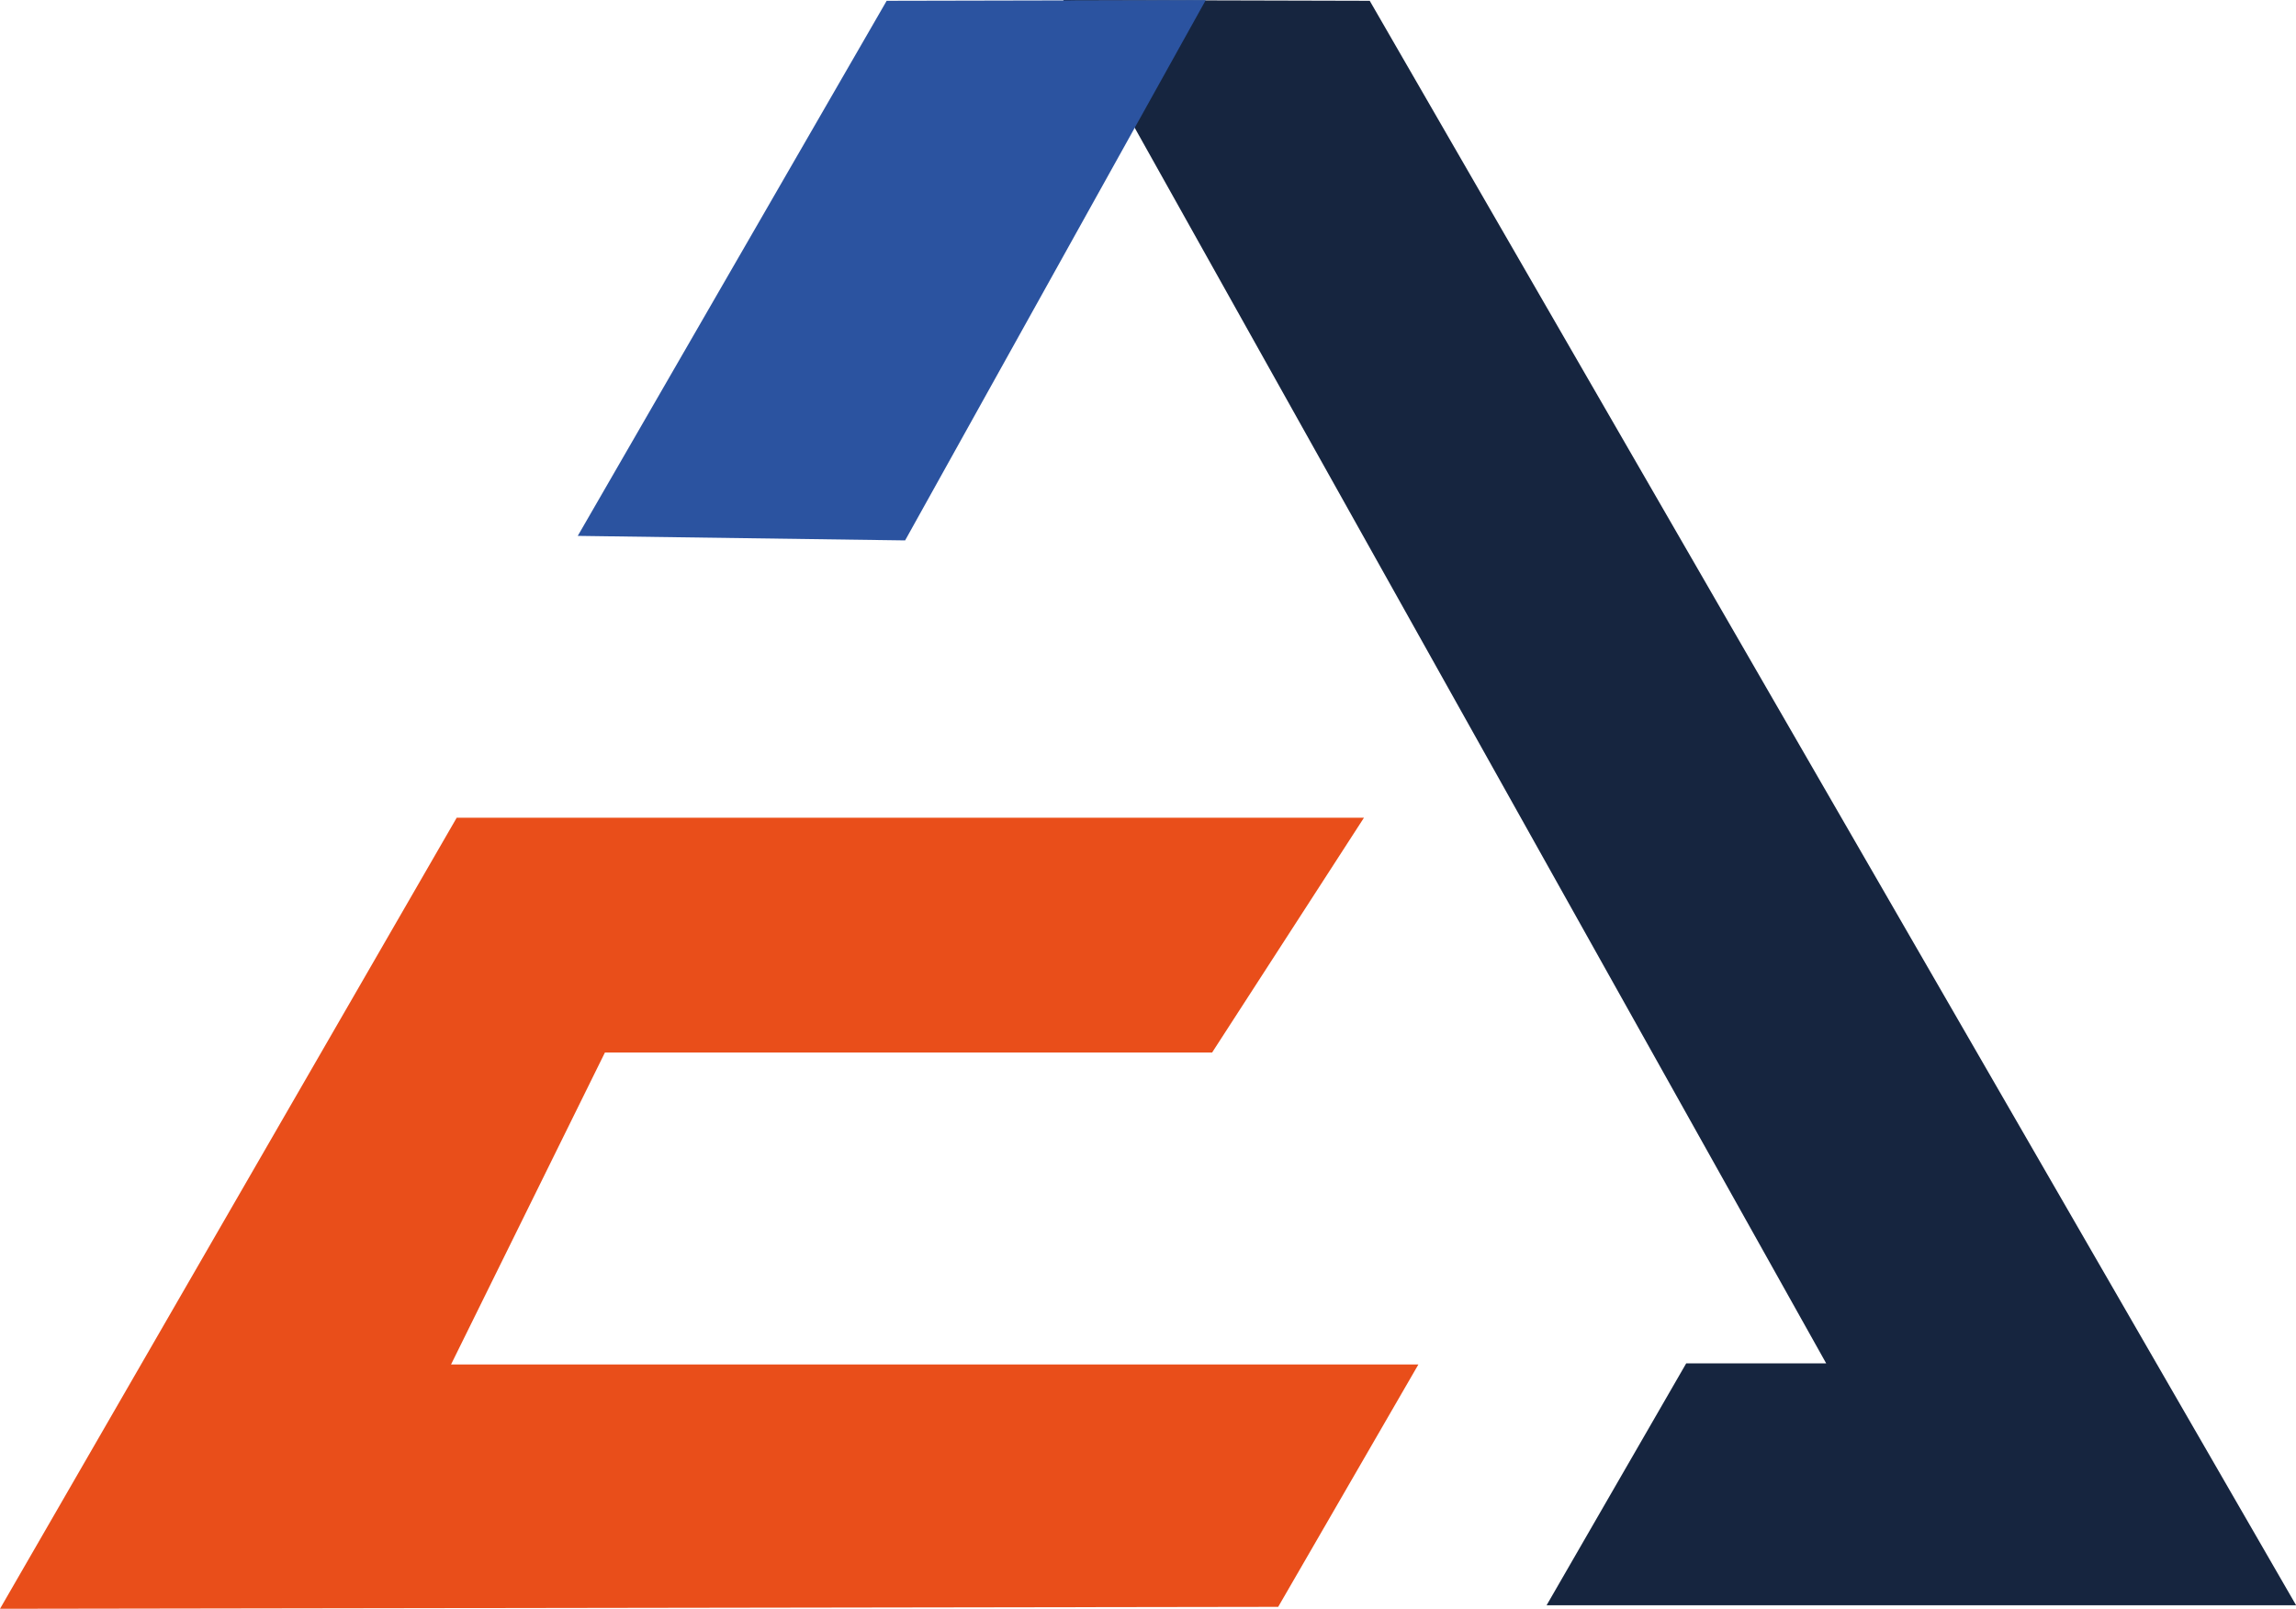 <?xml version="1.0" encoding="UTF-8" standalone="no"?>
<!-- Created with Inkscape (http://www.inkscape.org/) -->

<svg
   width="20.291mm"
   height="14.217mm"
   viewBox="0 0 20.291 14.217"
   version="1.1"
   id="svg1"
   xml:space="preserve"
   inkscape:version="1.3.2 (091e20e, 2023-11-25)"
   sodipodi:docname="logo-sroi-iko.svg"
   xmlns:inkscape="http://www.inkscape.org/namespaces/inkscape"
   xmlns:sodipodi="http://sodipodi.sourceforge.net/DTD/sodipodi-0.dtd"
   xmlns="http://www.w3.org/2000/svg"
   xmlns:svg="http://www.w3.org/2000/svg"><sodipodi:namedview
     id="namedview1"
     pagecolor="#ffffff"
     bordercolor="#000000"
     borderopacity="0.25"
     inkscape:showpageshadow="2"
     inkscape:pageopacity="0.0"
     inkscape:pagecheckerboard="0"
     inkscape:deskcolor="#d1d1d1"
     inkscape:document-units="mm"
     showguides="true"
     inkscape:zoom="3.7095118"
     inkscape:cx="-57.285166"
     inkscape:cy="42.727994"
     inkscape:window-width="1968"
     inkscape:window-height="1212"
     inkscape:window-x="609"
     inkscape:window-y="25"
     inkscape:window-maximized="0"
     inkscape:current-layer="layer1"><sodipodi:guide
       position="41.348,478.339"
       orientation="0,-1"
       id="guide2"
       inkscape:locked="false" /><sodipodi:guide
       position="51.36,480.559"
       orientation="0,-1"
       id="guide3"
       inkscape:locked="false" /><sodipodi:guide
       position="44.336,492.625"
       orientation="0,-1"
       id="guide5"
       inkscape:locked="false" /><sodipodi:guide
       position="44.336,490.015"
       orientation="1,0"
       id="guide6"
       inkscape:locked="false" /><sodipodi:guide
       position="8.262,351.317"
       orientation="0,-1"
       id="guide14"
       inkscape:locked="false" /><sodipodi:guide
       position="16.535,346.52"
       orientation="1,0"
       id="guide15"
       inkscape:locked="false" /></sodipodi:namedview><defs
     id="defs1" /><g
     inkscape:label="Слой 1"
     inkscape:groupmode="layer"
     id="layer1"
     transform="translate(-58.16,-316.706)"><g
       id="g1"><g
         id="g13-3-3"
         transform="translate(-56.297,170.572)"><path
           style="fill:#e94e1a;stroke-width:0.2;stroke-linecap:round;stroke-linejoin:round;paint-order:stroke fill markers"
           d="m 114.457,160.352 4.036,-6.991 h 8.018 l -1.342,2.075 h -5.366 l -1.36,2.757 h 8.549 l -1.239,2.142 z"
           id="path8-6-4"
           sodipodi:nodetypes="ccccccccc" /><path
           style="fill:#16253f;stroke-width:0.2;stroke-linecap:round;stroke-linejoin:round;paint-order:stroke fill markers"
           d="m 126.562,146.141 8.187,14.18 H 128.125 l 1.234,-2.138 h 1.237 l -6.743,-12.049 z"
           id="path9-3-0"
           sodipodi:nodetypes="ccccccc" /><path
           style="fill:#2b53a0;stroke-width:0.2;stroke-linecap:round;stroke-linejoin:round;paint-order:stroke fill markers"
           d="m 119.563,150.87 2.73,-4.729 2.82,-0.006 -2.657,4.775 z"
           id="path10-0-6"
           sodipodi:nodetypes="ccccc" /></g></g></g></svg>

